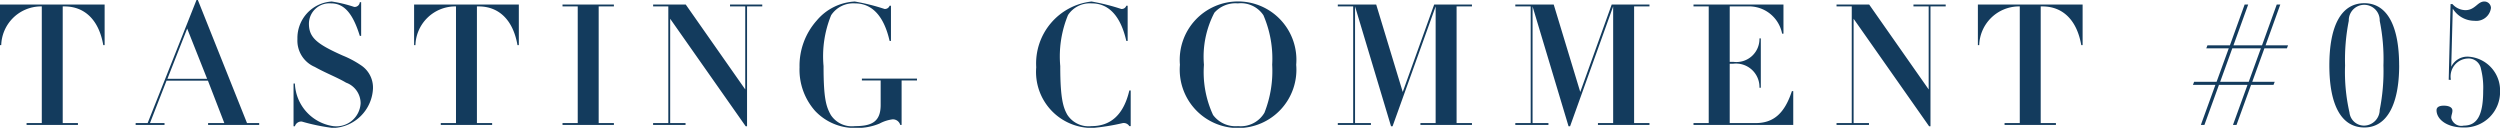 <svg xmlns="http://www.w3.org/2000/svg" width="147.875" height="7.56" viewBox="0 0 147.875 7.56">
  <defs>
    <style>
      .cls-1 {
        fill: #133b5d;
        fill-rule: evenodd;
      }
    </style>
  </defs>
  <path id="text_img_05.svg" class="cls-1" d="M348.463,2355.33v2.4h0.079a2.361,2.361,0,0,1,2.279-2.29h0.12v6.9h-0.9v0.11h3.038v-0.11h-0.9v-6.9h0.11c1.17,0,2.029.78,2.289,2.29h0.08v-2.4h-6.2Zm8.739,7.01h-0.709v0.11H358.2v-0.11h-0.86l0.98-2.51h2.448l0.97,2.51h-0.96v0.11H363.8v-0.11h-0.72l-2.908-7.28h-0.08Zm2.339-5.59,1.179,2.97h-2.348Zm9.879-1.28a7.829,7.829,0,0,0-1.329-.32,2.161,2.161,0,0,0-2.029,2.22,1.69,1.69,0,0,0,1.03,1.65c0.659,0.37,1.309.61,1.849,0.93a1.3,1.3,0,0,1,.859,1.21,1.439,1.439,0,0,1-1.629,1.36,2.652,2.652,0,0,1-2.259-2.52h-0.08v2.53h0.08a0.391,0.391,0,0,1,.41-0.28,11.648,11.648,0,0,0,1.849.38,2.447,2.447,0,0,0,2.359-2.32,1.577,1.577,0,0,0-.71-1.39,5.713,5.713,0,0,0-1.069-.57c-1.529-.68-2.009-1.06-2.009-1.89a1.211,1.211,0,0,1,1.309-1.2c0.73,0,1.269.52,1.7,1.92h0.08v-1.99h-0.08A0.306,0.306,0,0,1,369.42,2355.47Zm3.543-.14v2.4h0.079a2.361,2.361,0,0,1,2.279-2.29h0.12v6.9h-0.9v0.11h3.038v-0.11h-0.9v-6.9h0.11c1.17,0,2.029.78,2.289,2.29h0.08v-2.4h-6.2Zm8.779,0v0.11h0.9v6.9h-0.9v0.11h3.039v-0.11h-0.9v-6.9h0.9v-0.11h-3.039Zm5.36,0v0.11H388v6.9h-0.9v0.11h1.919v-0.11h-0.909v-6.17l4.467,6.36h0.08v-7.09h0.9v-0.11H391.65v0.11h0.9v4.91l-3.518-5.02H387.1Zm13.688,0.26a12.336,12.336,0,0,0-1.759-.44,3.141,3.141,0,0,0-2.249,1.12,4.019,4.019,0,0,0-1.02,2.77,3.67,3.67,0,0,0,.92,2.58,3.219,3.219,0,0,0,2.429,1.01,3.463,3.463,0,0,0,1.379-.26,2.246,2.246,0,0,1,.769-0.25,0.449,0.449,0,0,1,.46.33h0.08v-2.63h0.91v-0.11H399.45v0.11h1.11v1.45c0,1-.54,1.25-1.519,1.25a1.494,1.494,0,0,1-1.43-.66c-0.27-.49-0.429-0.94-0.429-2.89a6.407,6.407,0,0,1,.449-3.01,1.57,1.57,0,0,1,1.41-.7c1,0,1.709.73,2.048,2.22h0.08v-2.08h-0.08A0.292,0.292,0,0,1,400.79,2355.59Zm14,0a12.336,12.336,0,0,0-1.759-.44,3.684,3.684,0,0,0-3.269,3.89,3.312,3.312,0,0,0,3.319,3.59,12.557,12.557,0,0,0,1.8-.29,0.393,0.393,0,0,1,.389.18h0.08v-2.11h-0.08c-0.329,1.4-1.069,2.11-2.238,2.11a1.5,1.5,0,0,1-1.43-.67c-0.25-.44-0.419-0.99-0.419-2.88a6.42,6.42,0,0,1,.459-3.02,1.546,1.546,0,0,1,1.4-.69c1,0,1.709.73,2.048,2.22h0.08v-2.08h-0.08A0.285,0.285,0,0,1,414.79,2355.59Zm10.349,3.3a3.451,3.451,0,1,0-6.877,0A3.451,3.451,0,1,0,425.139,2358.89Zm-3.439,3.63a1.656,1.656,0,0,1-1.479-.66,6.032,6.032,0,0,1-.539-2.97,5.628,5.628,0,0,1,.619-3.08,1.676,1.676,0,0,1,1.389-.55,1.6,1.6,0,0,1,1.51.7,6.479,6.479,0,0,1,.519,2.93,6.723,6.723,0,0,1-.459,2.84A1.628,1.628,0,0,1,421.7,2362.52Zm5.9-7.19v0.11h0.91v6.9H427.6v0.11h1.959v-0.11h-0.939v-6.9l2.129,7.09h0.09l2.548-7.09v6.9h-0.9v0.11h3.048v-0.11h-0.909v-6.9h0.909v-0.11H433.3l-1.859,5.17-1.569-5.17H427.6Zm10.5,0v0.11h0.91v6.9H438.1v0.11h1.959v-0.11h-0.939v-6.9l2.129,7.09h0.09l2.548-7.09v6.9h-0.9v0.11h3.048v-0.11h-0.909v-6.9h0.909v-0.11H443.8l-1.859,5.17-1.569-5.17H438.1Zm10.54,0v0.11h0.9v6.9h-0.9v0.11h5.9v-2h-0.08c-0.43,1.31-1.079,1.89-2.149,1.89h-1.529v-3.51h0.2a1.389,1.389,0,0,1,1.559,1.42h0.08v-2.92h-0.08a1.364,1.364,0,0,1-1.529,1.39h-0.23v-3.28h1.04a1.992,1.992,0,0,1,2.059,1.61h0.08v-1.72h-5.318Zm8.46,0v0.11H458v6.9h-0.9v0.11h1.919v-0.11h-0.909v-6.17l4.467,6.36h0.08v-7.09h0.9v-0.11H461.65v0.11h0.9v4.91l-3.518-5.02H457.1Zm8.361,0v2.4h0.079a2.361,2.361,0,0,1,2.279-2.29h0.12v6.9h-0.9v0.11h3.038v-0.11h-0.9v-6.9h0.11c1.17,0,2.029.78,2.289,2.29h0.08v-2.4h-6.2Zm14.908,2.41h-1.329l-0.07.18h1.33l-0.72,1.98h-1.329l-0.07.18h1.329l-0.86,2.37h0.21l0.86-2.37h1.689l-0.86,2.37h0.21l0.86-2.37h1.329l0.07-.18h-1.329l0.719-1.98h1.33l0.07-.18h-1.33l0.87-2.41h-0.21l-0.87,2.41h-1.689l0.87-2.41h-0.21Zm0.14,0.18H482.2l-0.719,1.98h-1.689Zm9.869,1.01c0-2.32-.7-3.68-2.059-3.68s-2.069,1.32-2.069,3.68,0.72,3.67,2.069,3.67S490.38,2361.21,490.38,2358.93Zm-2.059,3.56a0.869,0.869,0,0,1-.879-0.78,10.707,10.707,0,0,1-.26-2.78,11.81,11.81,0,0,1,.22-2.64,0.915,0.915,0,1,1,1.829,0,11.348,11.348,0,0,1,.22,2.64,11.709,11.709,0,0,1-.22,2.63A0.94,0.94,0,0,1,488.321,2362.49Zm7.49-6.97a0.389,0.389,0,0,0-.4-0.37c-0.39,0-.54.51-1.109,0.51a1.042,1.042,0,0,1-.77-0.36h-0.11l-0.11,4.48h0.13a1.061,1.061,0,0,1,1.009-1.26,0.743,0.743,0,0,1,.77.62,4.484,4.484,0,0,1,.13,1.29c0,1.41-.34,2.06-1.149,2.06a0.611,0.611,0,0,1-.74-0.46c0-.16.07-0.27,0.07-0.43,0-.2-0.23-0.29-0.51-0.29-0.24,0-.43.07-0.43,0.27,0,0.53.6,1.02,1.58,1.02a2.1,2.1,0,0,0,2.178-2.13,2,2,0,0,0-1.909-2.06,1.059,1.059,0,0,0-.979.6l0.09-3.44a1.508,1.508,0,0,0,1.289.72A0.876,0.876,0,0,0,495.811,2355.52Z" transform="translate(-348.469 -2355.06)"/>
</svg>
